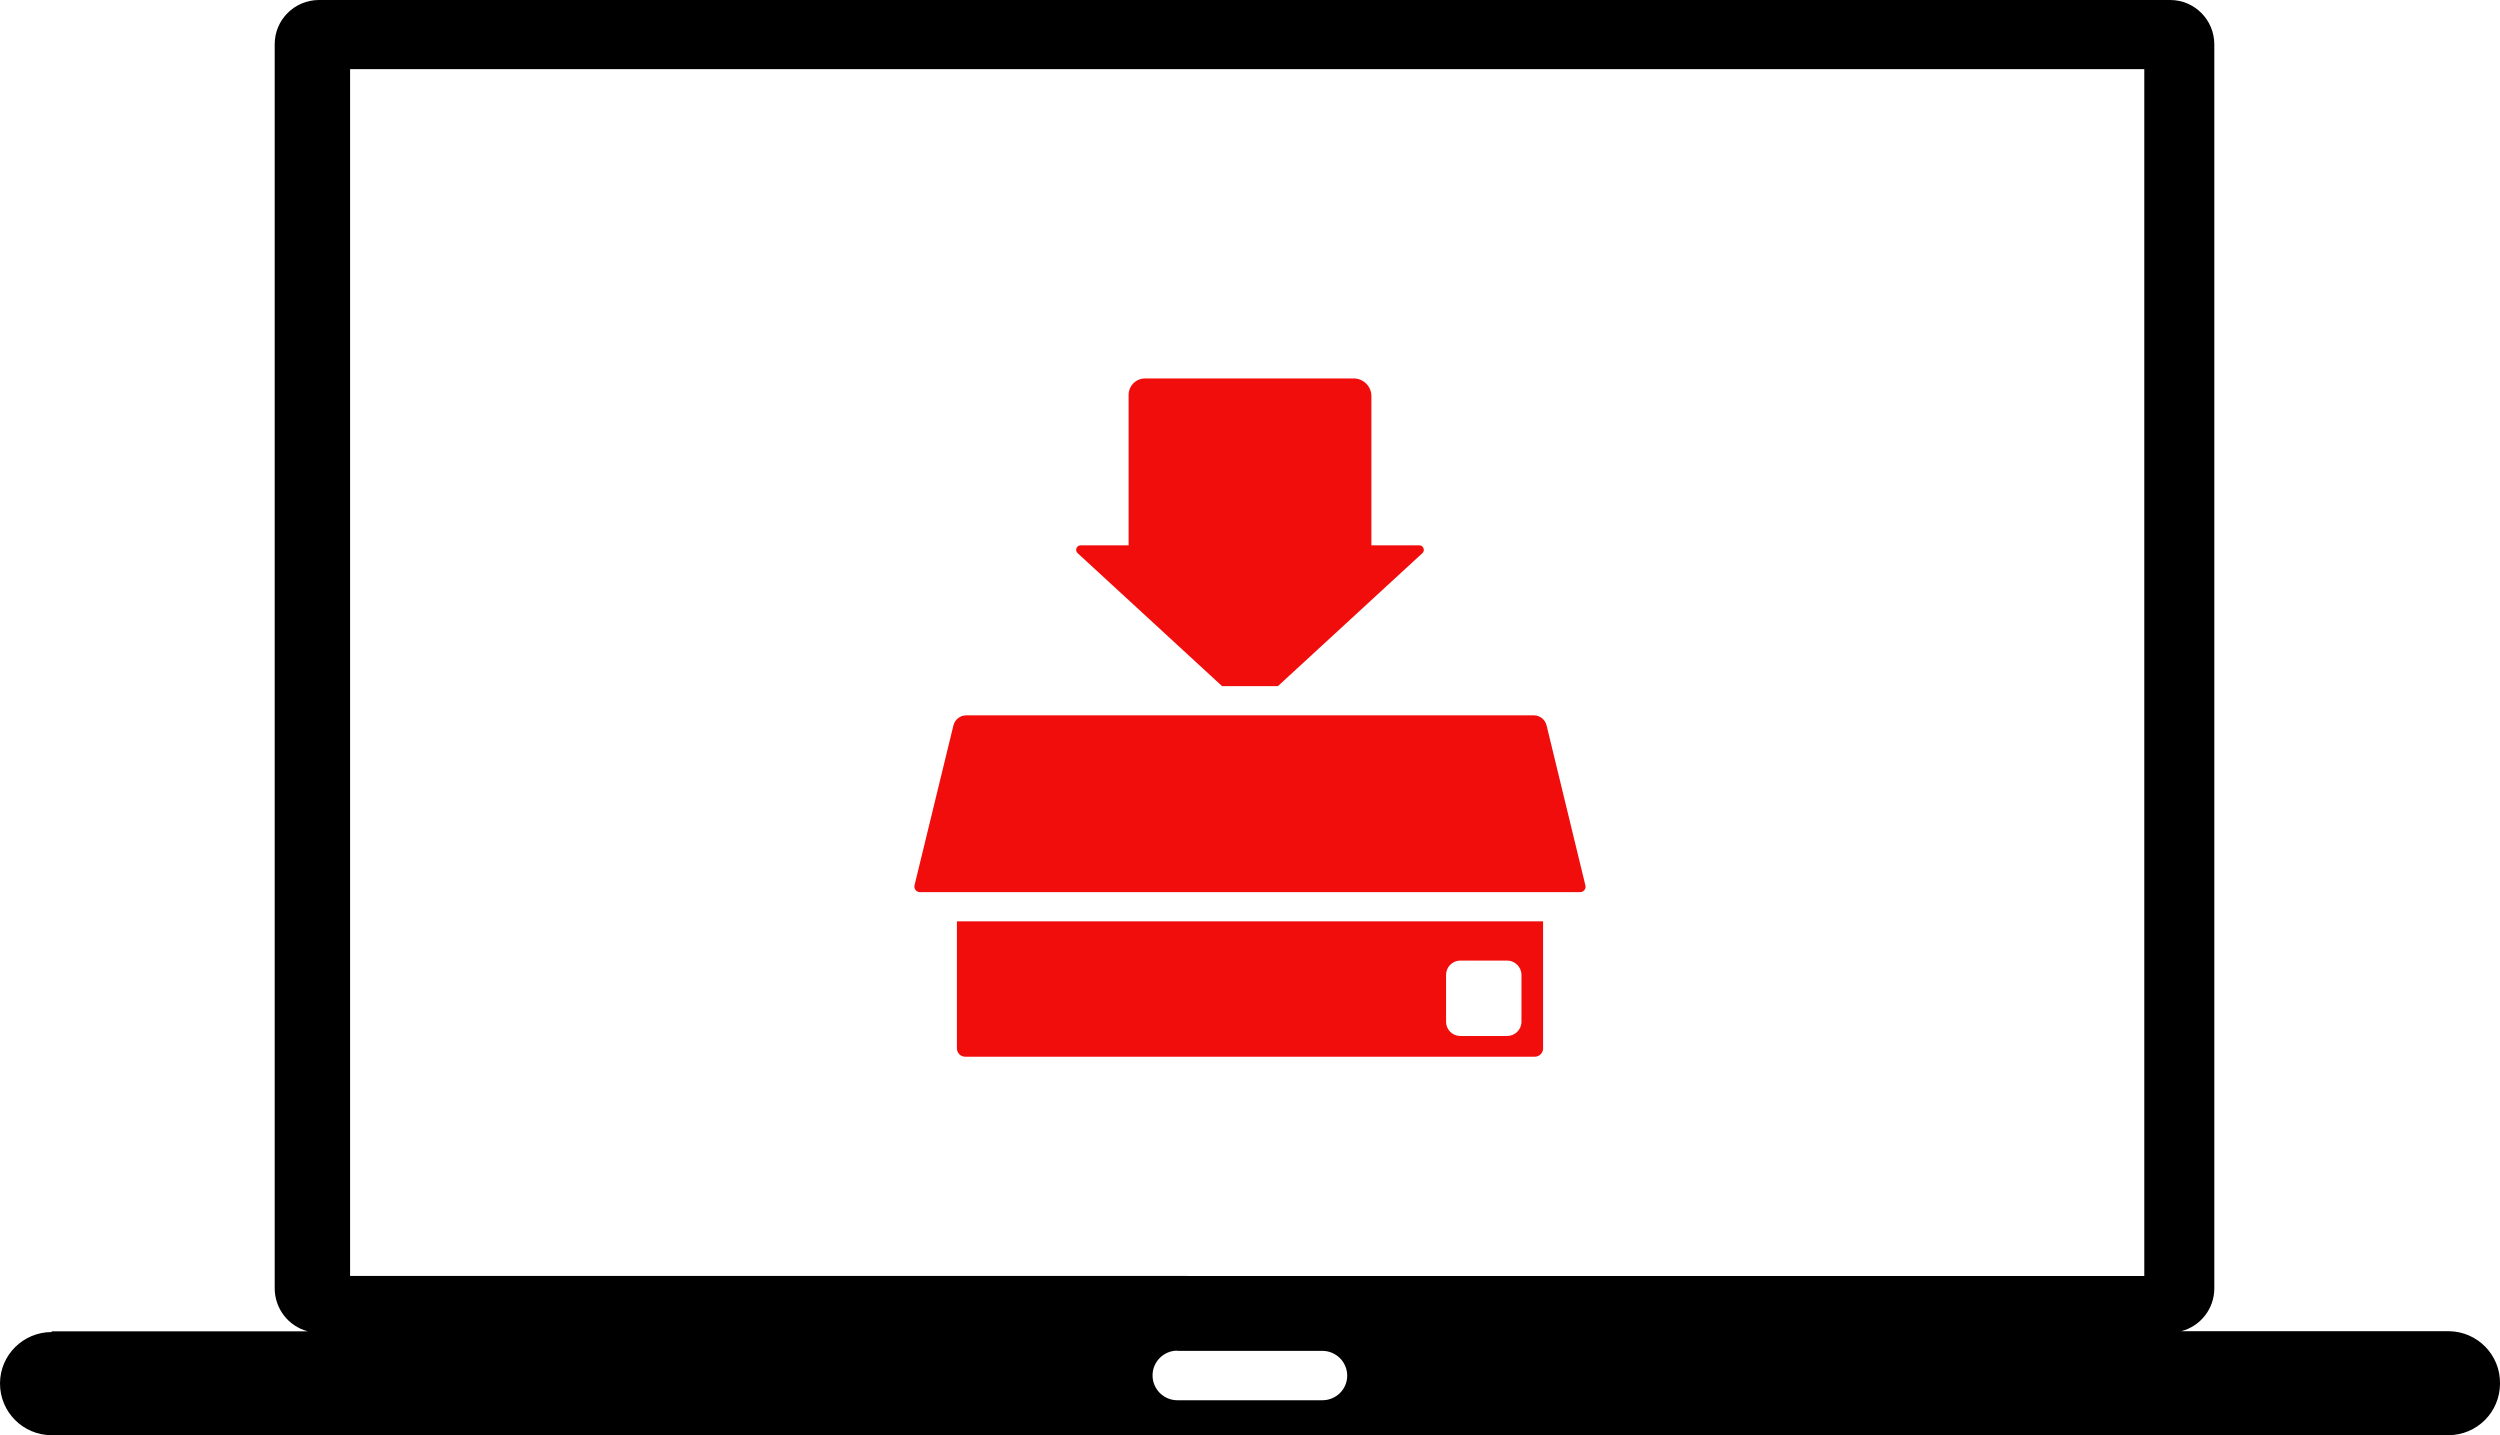 <?xml version="1.0" encoding="UTF-8"?>
<svg id="Layer_1" data-name="Layer 1" xmlns="http://www.w3.org/2000/svg" viewBox="0 0 204.59 117.45">
  <defs>
    <style>
      .cls-1 {
        fill: #f20d0d;
      }

      .cls-2 {
        fill-rule: evenodd;
      }
    </style>
  </defs>
  <path class="cls-2" d="m4.23,108.95h20.96c-1.59-.42-2.7-1.85-2.71-3.5V3.61c0-1.99,1.62-3.6,3.61-3.61h151.51c1.99,0,3.6,1.62,3.61,3.61v101.83c0,1.65-1.12,3.09-2.71,3.5h21.91c2.34.03,4.21,1.94,4.18,4.28,0,0,0,0,0,0h0c0,2.34-1.89,4.23-4.23,4.23H4.23c-2.34,0-4.23-1.89-4.23-4.23h0c0-2.33,1.9-4.21,4.23-4.21v-.05ZM28.65,5.66h146.83v98.76H28.65V5.66Zm67.7,104.89h11.87c1.12,0,2.03.91,2.03,2.03h0c0,1.12-.92,2.01-2.03,2.01h-11.87c-1.12,0-2.03-.91-2.03-2.03h0c0-1.12.91-2.03,2.03-2.03h0v.02Z"/>
  <g>
    <path class="cls-1" d="m116.4,45.27l-11.82,10.88h-4.57l-11.82-10.88c-.17-.16-.12-.35-.1-.4.03-.06.11-.24.35-.24h3.92v-12.31c0-.75.61-1.35,1.35-1.35h17.07c.8,0,1.45.65,1.45,1.45v12.21h3.92c.24,0,.32.18.34.24.03.05.08.24-.09.4Z"/>
    <path class="cls-1" d="m78.31,75.4v10.4c0,.38.31.68.69.68h46.59c.38,0,.69-.3.69-.68v-10.4h-47.97Zm46.2,8.22c0,.64-.53,1.16-1.17,1.16h-3.84c-.64,0-1.16-.52-1.16-1.16v-3.84c0-.64.52-1.17,1.16-1.17h3.84c.64,0,1.17.53,1.17,1.17v3.84Z"/>
    <path class="cls-1" d="m129.66,72.84c-.09.11-.22.17-.36.17h-54.01c-.14,0-.27-.06-.36-.17s-.12-.26-.09-.39l3.18-13.07c.12-.5.55-.84,1.06-.84h46.43c.51,0,.94.34,1.06.84l3.17,13.07c.04.13.01.28-.08.39Z"/>
  </g>
</svg>